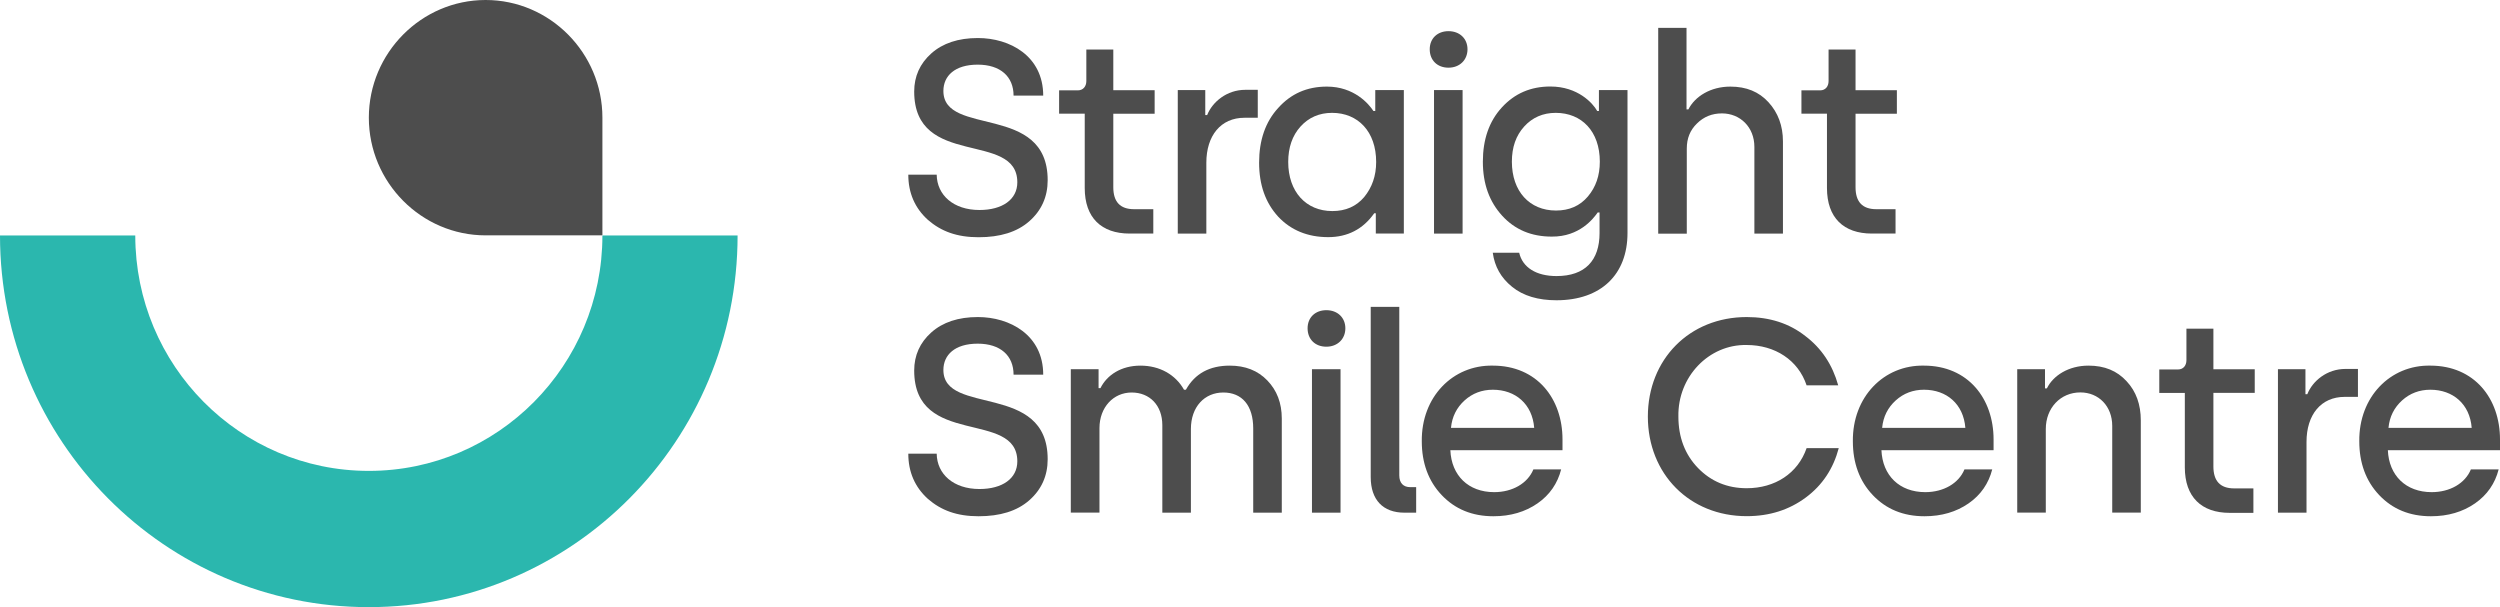 <?xml version="1.0" encoding="UTF-8"?><svg id="Layer_1" xmlns="http://www.w3.org/2000/svg" viewBox="0 0 280 68"><defs><style>.cls-1,.cls-2{fill:#4d4d4d;}.cls-1,.cls-3{fill-rule:evenodd;}.cls-3{fill:#2bb7ae;}</style></defs><path class="cls-1" d="M54.39,0h0c7.19,0,13.08,5.93,13.08,13.18v13.18h-13.08c-7.19,0-13.08-5.93-13.08-13.18h0c0-7.25,5.89-13.18,13.08-13.18Z"/><path class="cls-3" d="M82.61,26.37c0,22.99-18.49,41.63-41.31,41.63S0,49.36,0,26.37h15.15c0,14.56,11.71,26.37,26.16,26.37s26.16-11.81,26.16-26.37h15.15Z"/><path class="cls-2" d="M104.91,19.56c.03,2.3,1.89,3.96,4.79,3.96,2.56,0,4.24-1.17,4.24-3.1,0-5.81-11.55-1.51-11.55-10.17,0-1.69.64-3.13,1.92-4.27s3.02-1.72,5.21-1.72c3.57,0,7.32,2,7.32,6.45h-3.32c0-2.12-1.46-3.47-4.02-3.47s-3.84,1.26-3.84,2.95c0,5.16,11.68,1.32,11.68,9.99,0,1.87-.7,3.41-2.07,4.61-1.37,1.2-3.26,1.78-5.67,1.78s-4.18-.65-5.67-1.94c-1.46-1.32-2.2-3.01-2.2-5.07h3.2Z"/><path class="cls-2" d="M118.62,12.73v-2.61h2.1c.58,0,.95-.43.95-1.04v-3.53h3.02v4.55h4.63v2.64h-4.63v8.23c0,1.63.76,2.46,2.32,2.46h2.16v2.73h-2.65c-3.17,0-5.03-1.78-5.03-5.1v-8.33h-2.87Z"/><path class="cls-2" d="M131.91,26.16V10.09h3.08v2.8h.21c.58-1.47,2.2-2.83,4.27-2.83h1.4v3.13h-1.49c-2.65,0-4.27,2-4.27,5.04v7.93h-3.2Z"/><path class="cls-2" d="M153.82,12.43h.21v-2.34h3.2v16.07h-3.14v-2.27h-.18c-1.25,1.78-2.99,2.67-5.15,2.67-2.29,0-4.18-.77-5.61-2.3-1.43-1.57-2.13-3.56-2.13-6.05s.7-4.55,2.13-6.11c1.43-1.6,3.23-2.4,5.46-2.4,3.05,0,4.7,1.94,5.21,2.73ZM149.22,23.64c1.49,0,2.68-.52,3.57-1.57.88-1.08,1.34-2.37,1.34-3.93,0-3.41-2.04-5.5-4.94-5.5-1.43,0-2.62.52-3.54,1.54-.91,1.01-1.37,2.34-1.37,3.96,0,3.32,1.98,5.5,4.94,5.5Z"/><path class="cls-2" d="M162.23,3.49c1.25,0,2.13.83,2.13,2.03s-.88,2.06-2.13,2.06-2.1-.83-2.1-2.06.88-2.03,2.1-2.03ZM160.61,26.16V10.09h3.2v16.07h-3.2Z"/><path class="cls-2" d="M178.87,12.43h.21v-2.34h3.2v16.01c0,4.64-2.96,7.53-7.96,7.53-2.04,0-3.72-.49-4.97-1.51-1.25-1.01-1.95-2.27-2.16-3.81h2.96c.37,1.63,1.89,2.61,4.18,2.61,3.2,0,4.82-1.75,4.82-4.82v-2.3h-.21c-.46.65-2.01,2.73-5.15,2.7-2.26,0-4.12-.77-5.55-2.34-1.43-1.57-2.16-3.56-2.16-6.05s.7-4.52,2.13-6.08,3.23-2.34,5.43-2.34c3.08,0,4.76,1.87,5.24,2.73ZM174.27,23.58c1.49,0,2.68-.52,3.57-1.57s1.34-2.34,1.34-3.9c0-3.41-2.04-5.47-4.94-5.47-1.43,0-2.62.52-3.54,1.54-.91,1.01-1.37,2.3-1.37,3.93,0,3.32,1.98,5.47,4.94,5.47Z"/><path class="cls-2" d="M185.72,26.16V3.12h3.17v9.13h.21c.73-1.44,2.47-2.55,4.7-2.55,1.8,0,3.2.58,4.27,1.75,1.07,1.17,1.62,2.64,1.62,4.39v10.32h-3.2v-9.71c0-2.21-1.59-3.75-3.63-3.75-1.1,0-2.04.37-2.81,1.14-.76.74-1.13,1.66-1.13,2.8v9.53h-3.2Z"/><path class="cls-2" d="M201.76,12.73v-2.61h2.1c.58,0,.94-.43.94-1.04v-3.53h3.02v4.55h4.63v2.64h-4.63v8.23c0,1.63.76,2.46,2.32,2.46h2.16v2.73h-2.65c-3.17,0-5.03-1.78-5.03-5.1v-8.33h-2.87Z"/><path class="cls-2" d="M104.91,50.81c.03,2.3,1.89,3.96,4.79,3.96,2.56,0,4.24-1.17,4.24-3.1,0-5.81-11.55-1.51-11.55-10.17,0-1.69.64-3.13,1.92-4.27s3.02-1.72,5.21-1.72c3.57,0,7.32,2,7.32,6.45h-3.32c0-2.12-1.46-3.47-4.02-3.47s-3.84,1.26-3.84,2.95c0,5.16,11.68,1.32,11.68,9.99,0,1.87-.7,3.41-2.07,4.61-1.37,1.2-3.26,1.78-5.67,1.78s-4.18-.65-5.67-1.94c-1.46-1.32-2.2-3.01-2.2-5.07h3.2Z"/><path class="cls-2" d="M119.93,57.42v-16.07h3.11v2.12h.21c.73-1.47,2.32-2.52,4.48-2.52s3.93,1.01,4.88,2.7h.21c1.01-1.81,2.65-2.7,4.91-2.7,1.74,0,3.14.55,4.21,1.66,1.07,1.11,1.62,2.52,1.62,4.27v10.54h-3.2v-9.43c0-2.58-1.25-4.03-3.35-4.03s-3.63,1.6-3.63,4.09v9.37h-3.2v-9.8c0-2.21-1.4-3.66-3.44-3.66s-3.6,1.66-3.6,3.99v9.46h-3.2Z"/><path class="cls-2" d="M148.55,34.74c1.25,0,2.13.83,2.13,2.03s-.88,2.06-2.13,2.06-2.1-.83-2.1-2.06.88-2.03,2.1-2.03ZM146.94,57.42v-16.07h3.2v16.07h-3.2Z"/><path class="cls-2" d="M153.52,34.37h3.2v18.87c0,.86.46,1.32,1.22,1.32h.67v2.86h-1.31c-2.41,0-3.78-1.44-3.78-3.99v-19.05Z"/><path class="cls-2" d="M167.2,40.95c4.94,0,7.8,3.69,7.8,8.27v1.2h-12.56c.12,2.83,2.01,4.7,4.91,4.7,2.04,0,3.75-.98,4.39-2.55h3.11c-.4,1.57-1.28,2.86-2.65,3.81-1.37.95-3.02,1.44-4.94,1.44-2.38,0-4.3-.8-5.79-2.37s-2.23-3.6-2.23-6.02c-.06-4.98,3.48-8.57,7.96-8.48ZM171.83,47.92c-.21-2.67-2.1-4.27-4.63-4.27-1.22,0-2.29.4-3.17,1.2-.88.8-1.4,1.81-1.52,3.07h9.33Z"/><path class="cls-2" d="M195.64,35.51c2.56,0,4.76.71,6.55,2.12,1.83,1.38,3.05,3.23,3.69,5.53h-3.54c-.94-2.83-3.54-4.52-6.71-4.52-4.24-.09-7.74,3.56-7.65,8.02,0,2.3.73,4.24,2.19,5.75,1.46,1.51,3.29,2.27,5.46,2.27,3.17,0,5.73-1.66,6.71-4.49h3.6c-.61,2.3-1.83,4.15-3.69,5.53-1.86,1.38-4.05,2.09-6.62,2.09-6.4,0-11.07-4.73-11.07-11.15s4.66-11.15,11.07-11.15Z"/><path class="cls-2" d="M215.48,40.95c4.94,0,7.8,3.69,7.8,8.27v1.2h-12.56c.12,2.83,2.01,4.7,4.91,4.7,2.04,0,3.75-.98,4.39-2.55h3.11c-.4,1.57-1.28,2.86-2.65,3.81-1.37.95-3.02,1.44-4.94,1.44-2.38,0-4.3-.8-5.79-2.37s-2.23-3.6-2.23-6.02c-.06-4.98,3.48-8.57,7.96-8.48ZM220.12,47.92c-.21-2.67-2.1-4.27-4.63-4.27-1.22,0-2.29.4-3.17,1.2-.88.8-1.4,1.81-1.52,3.07h9.33Z"/><path class="cls-2" d="M225.93,57.42v-16.07h3.11v2.15h.21c.7-1.44,2.44-2.55,4.66-2.55,1.8,0,3.2.58,4.27,1.75,1.07,1.14,1.59,2.61,1.59,4.39v10.32h-3.2v-9.71c0-2.21-1.52-3.75-3.57-3.75-2.23,0-3.87,1.75-3.87,4.09v9.37h-3.2Z"/><path class="cls-2" d="M241.84,43.99v-2.61h2.1c.58,0,.94-.43.94-1.04v-3.53h3.02v4.55h4.63v2.64h-4.63v8.24c0,1.63.76,2.46,2.32,2.46h2.16v2.74h-2.65c-3.17,0-5.03-1.78-5.03-5.1v-8.33h-2.87Z"/><path class="cls-2" d="M255.13,57.42v-16.07h3.08v2.8h.21c.58-1.48,2.2-2.83,4.27-2.83h1.4v3.13h-1.49c-2.65,0-4.27,2-4.27,5.04v7.93h-3.2Z"/><path class="cls-2" d="M272.2,40.95c4.94,0,7.8,3.69,7.8,8.27v1.2h-12.56c.12,2.83,2.01,4.7,4.91,4.7,2.04,0,3.75-.98,4.39-2.55h3.11c-.4,1.57-1.28,2.86-2.65,3.81-1.37.95-3.02,1.44-4.94,1.44-2.38,0-4.3-.8-5.79-2.37s-2.23-3.6-2.23-6.02c-.06-4.98,3.48-8.57,7.96-8.48ZM276.83,47.92c-.21-2.67-2.1-4.27-4.63-4.27-1.22,0-2.29.4-3.17,1.2-.88.8-1.4,1.81-1.52,3.07h9.33Z"/></svg>